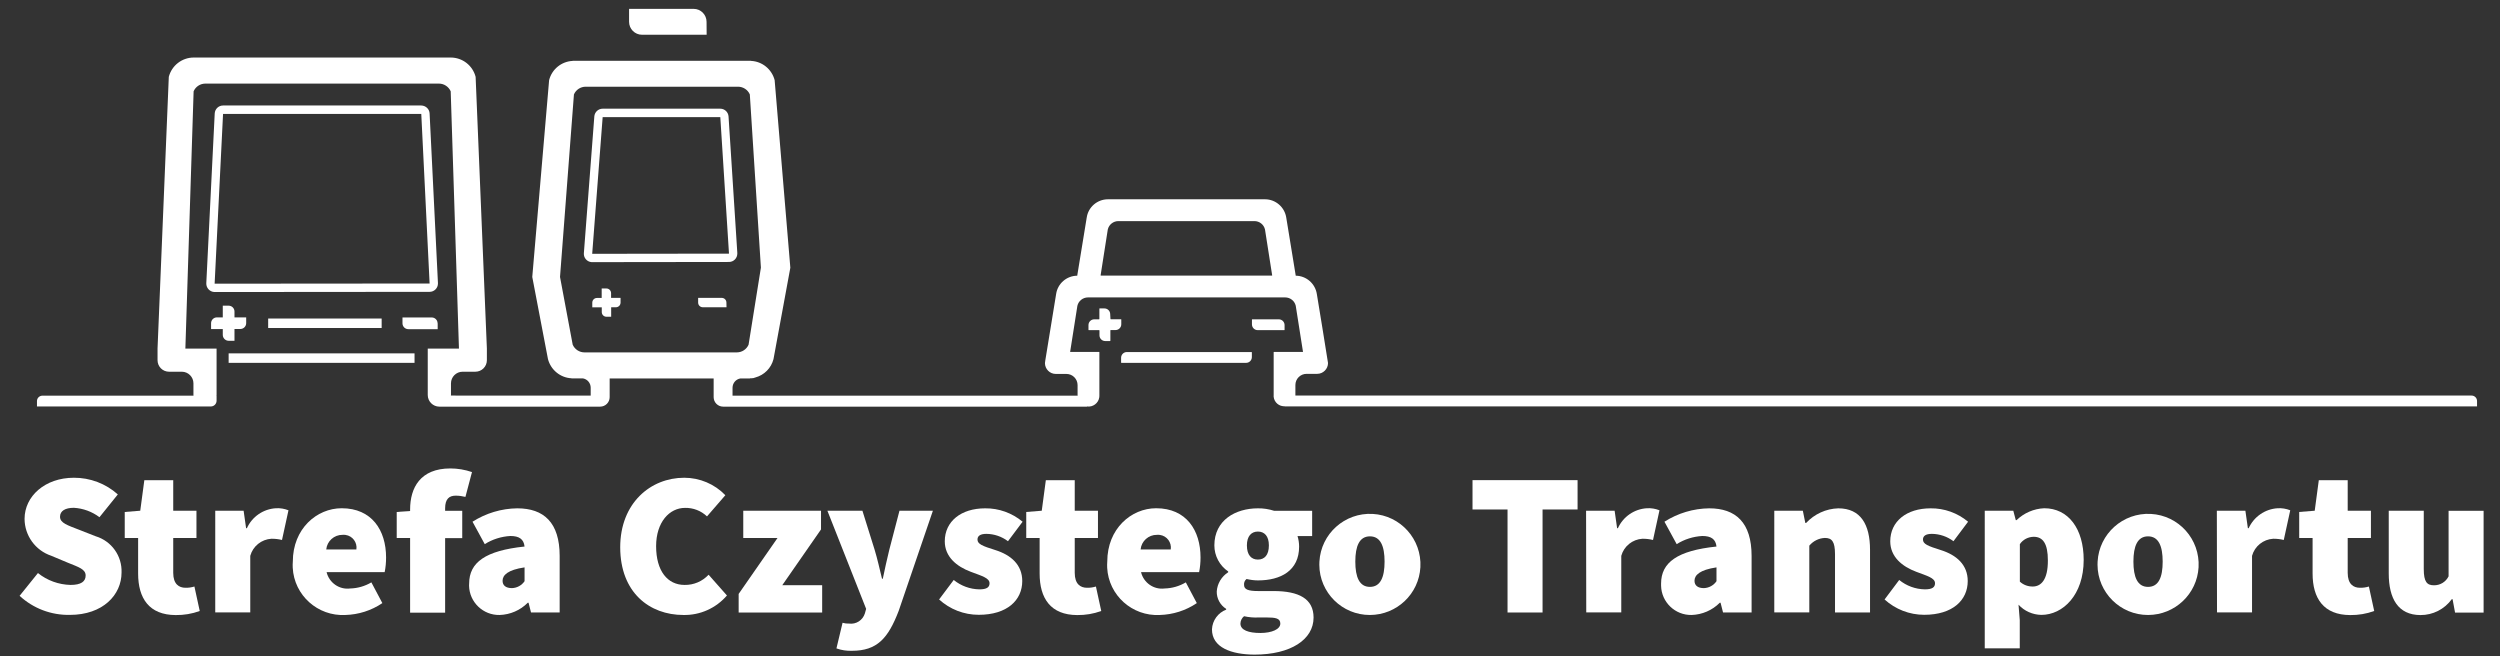 <?xml version="1.0" encoding="utf-8"?>
<!-- Generator: Adobe Illustrator 26.4.1, SVG Export Plug-In . SVG Version: 6.00 Build 0)  -->
<svg version="1.1" id="Layer_1" xmlns="http://www.w3.org/2000/svg" xmlns:xlink="http://www.w3.org/1999/xlink" x="0px" y="0px"
	 viewBox="0 0 282 74" style="enable-background:new 0 0 282 74;" xml:space="preserve">
<rect x="0" y="0" width="282" height="74" fill="#333333" stroke="none"/>
<style type="text/css">
	.st0{clip-path:url(#SVGID_00000028284741697469525290000008471884798051105164_);}
	.st1{fill:#FFFFFF;}
</style>
<g>
	<defs>
		<rect id="SVGID_1_" x="2.21" y="1" width="277.94" height="72.83"/>
	</defs>
	<clipPath id="SVGID_00000019661367324160266740000012764706789973224854_">
		<use xlink:href="#SVGID_1_"  style="overflow:visible;"/>
	</clipPath>
	<g id="Group_988" style="clip-path:url(#SVGID_00000019661367324160266740000012764706789973224854_);">
		<path id="Path_1457" class="st1" d="M2.21,67.21l2.07-2.57c1.04,0.84,2.34,1.31,3.68,1.34c1.19,0,1.7-0.39,1.7-1.06
			c0-0.71-0.76-0.94-2.02-1.45l-1.86-0.78c-1.79-0.6-3-2.27-3.01-4.16c0-2.55,2.3-4.64,5.56-4.64c1.83-0.01,3.6,0.66,4.96,1.88
			l-2.07,2.57c-0.84-0.63-1.85-1-2.89-1.06c-0.96,0-1.56,0.34-1.56,1.01c0,0.71,0.85,0.96,2.21,1.49l1.81,0.71
			c1.79,0.54,2.99,2.22,2.92,4.09c0,2.53-2.11,4.78-5.83,4.78C5.77,69.4,3.75,68.63,2.21,67.21"/>
		<path id="Path_1458" class="st1" d="M15.58,64.69v-4h-1.51v-2.94l1.75-0.14l0.46-3.44h3.26v3.44h2.62v3.08h-2.62v3.93
			c0,1.26,0.64,1.68,1.38,1.68c0.34,0.01,0.68-0.04,1.01-0.14l0.6,2.76c-0.87,0.32-1.79,0.47-2.71,0.46
			C16.82,69.37,15.58,67.49,15.58,64.69"/>
		<path id="Path_1459" class="st1" d="M24.26,57.61h3.22l0.28,1.97h0.09c0.59-1.3,1.84-2.16,3.26-2.25
			c0.49-0.03,0.97,0.05,1.43,0.23l-0.73,3.35c-0.39-0.1-0.79-0.14-1.19-0.14c-1.13,0.07-2.09,0.84-2.39,1.93v6.38h-3.95V57.61z"/>
		<path id="Path_1460" class="st1" d="M33.03,63.35c0-3.72,2.71-6.02,5.51-6.02c3.4,0,5.01,2.48,5.01,5.56
			c0,0.56-0.05,1.11-0.16,1.65h-6.55c0.29,1.2,1.44,2,2.66,1.84c0.84-0.02,1.67-0.26,2.39-0.69l1.24,2.34
			c-1.24,0.84-2.69,1.3-4.18,1.34c-3.11,0.16-5.77-2.22-5.93-5.33C33.01,63.81,33.01,63.58,33.03,63.35 M40.2,61.98
			c0.12-0.79-0.43-1.53-1.22-1.64c-0.11-0.02-0.23-0.02-0.34-0.01c-0.95-0.01-1.75,0.71-1.84,1.65H40.2z"/>
		<path id="Path_1461" class="st1" d="M46.26,60.69h-1.51v-2.94l1.51-0.11v-0.16c0-2.46,1.15-4.64,4.54-4.64
			c0.83,0,1.65,0.14,2.44,0.41l-0.74,2.8c-0.36-0.09-0.73-0.14-1.1-0.14c-0.73,0-1.19,0.37-1.19,1.43v0.28h1.93v3.08h-1.93v8.41
			h-3.95V60.69z"/>
		<path id="Path_1462" class="st1" d="M52.92,65.83c0-2.39,1.84-3.72,6.25-4.18c-0.09-0.83-0.6-1.19-1.6-1.19
			c-1.03,0.06-2.02,0.37-2.89,0.92l-1.38-2.53c1.51-0.96,3.26-1.49,5.05-1.51c2.99,0,4.78,1.6,4.78,5.37v6.38H59.9l-0.28-1.1h-0.09
			c-0.84,0.85-1.97,1.34-3.17,1.38c-1.86,0.04-3.41-1.44-3.45-3.3C52.92,65.99,52.92,65.91,52.92,65.83 M59.17,65.56V64
			c-1.88,0.28-2.48,0.87-2.48,1.51c0,0.53,0.37,0.83,1.06,0.83C58.32,66.32,58.85,66.03,59.17,65.56"/>
		<path id="Path_1463" class="st1" d="M69.96,61.74c0-5.01,3.44-7.85,7.22-7.85c1.75,0,3.43,0.71,4.64,1.97l-2.07,2.39
			c-0.67-0.64-1.56-0.98-2.48-0.96c-1.75,0-3.26,1.6-3.26,4.32c0,2.8,1.29,4.37,3.21,4.37c1.03,0.02,2.01-0.4,2.71-1.15L82,67.17
			c-1.23,1.43-3.03,2.24-4.91,2.2C73.27,69.37,69.97,66.85,69.96,61.74"/>
		<path id="Path_1464" class="st1" d="M83.33,66.98l4.37-6.29h-3.86v-3.08h8.77v2.11l-4.37,6.29h4.5v3.08h-9.42V66.98z"/>
		<path id="Path_1465" class="st1" d="M94.35,73.14l0.69-2.89c0.24,0.07,0.49,0.1,0.73,0.09c0.8,0.11,1.55-0.38,1.79-1.15l0.14-0.51
			l-4.37-11.07h3.95l1.38,4.41c0.32,1.06,0.55,2.11,0.83,3.26h0.09c0.23-1.1,0.46-2.16,0.73-3.26l1.15-4.41h3.77l-3.86,11.3
			c-1.19,3.1-2.43,4.5-5.28,4.5C95.5,73.43,94.91,73.34,94.35,73.14"/>
		<path id="Path_1466" class="st1" d="M105.93,67.62l1.65-2.2c0.82,0.67,1.84,1.04,2.89,1.06c0.83,0,1.15-0.23,1.15-0.69
			c0-0.6-0.9-0.83-2.11-1.29c-1.61-0.6-2.94-1.7-2.94-3.44c0-2.25,1.84-3.72,4.55-3.72c1.54-0.02,3.04,0.52,4.23,1.51l-1.65,2.2
			c-0.7-0.53-1.55-0.82-2.43-0.83c-0.69,0-1.01,0.23-1.01,0.64c0,0.51,0.55,0.73,2.02,1.19c1.75,0.55,3.03,1.65,3.03,3.49
			c0,2.16-1.7,3.81-4.91,3.81C108.73,69.35,107.15,68.73,105.93,67.62"/>
		<path id="Path_1467" class="st1" d="M117.27,64.69v-4h-1.51v-2.94l1.75-0.14l0.46-3.44h3.26v3.44h2.62v3.08h-2.62v3.93
			c0,1.26,0.64,1.68,1.38,1.68c0.34,0.01,0.68-0.04,1.01-0.14l0.6,2.76c-0.87,0.32-1.79,0.47-2.71,0.46
			C118.51,69.37,117.27,67.49,117.27,64.69"/>
		<path id="Path_1468" class="st1" d="M124.9,63.35c0-3.72,2.71-6.02,5.51-6.02c3.4,0,5.01,2.48,5.01,5.56
			c0,0.56-0.05,1.11-0.16,1.65h-6.55c0.29,1.2,1.44,2,2.66,1.84c0.84-0.02,1.67-0.26,2.39-0.69l1.24,2.34
			c-1.24,0.84-2.69,1.3-4.18,1.34c-3.11,0.16-5.77-2.22-5.93-5.33C124.88,63.81,124.88,63.58,124.9,63.35 M132.06,61.98
			c0.12-0.79-0.43-1.53-1.22-1.64c-0.11-0.02-0.23-0.02-0.34-0.01c-0.95-0.01-1.75,0.71-1.84,1.65H132.06z"/>
		<path id="Path_1469" class="st1" d="M136.71,70.98c0.05-0.99,0.68-1.86,1.6-2.21v-0.09c-0.68-0.43-1.08-1.18-1.06-1.97
			c0.06-0.88,0.54-1.68,1.29-2.16v-0.09c-0.97-0.66-1.56-1.76-1.56-2.94c0-2.85,2.39-4.18,4.91-4.18c0.62-0.01,1.24,0.09,1.84,0.28
			h4.28v2.85h-1.65c0.12,0.39,0.18,0.79,0.18,1.19c0,2.71-2.07,3.81-4.64,3.81c-0.43,0-0.86-0.06-1.29-0.16
			c-0.2,0.16-0.31,0.41-0.28,0.67c0,0.51,0.46,0.69,1.6,0.69h1.72c2.87,0,4.52,0.87,4.52,2.99c0,2.48-2.57,4.18-6.66,4.18
			C138.91,73.83,136.7,73.05,136.71,70.98 M144.42,70.34c0-0.6-0.55-0.69-1.54-0.69h-0.9c-0.55,0.03-1.11-0.02-1.65-0.14
			c-0.25,0.2-0.4,0.5-0.41,0.83c0,0.74,0.92,1.06,2.25,1.06C143.46,71.4,144.42,70.98,144.42,70.34 M143.13,61.52
			c0-1.06-0.51-1.56-1.24-1.56c-0.73,0-1.24,0.51-1.24,1.56c0,1.1,0.51,1.6,1.24,1.6C142.63,63.12,143.13,62.62,143.13,61.52"/>
		<path id="Path_1470" class="st1" d="M148.83,63.35c0.17-3.14,2.86-5.55,6.01-5.38c3.14,0.17,5.55,2.86,5.38,6.01
			c-0.17,3.02-2.66,5.38-5.69,5.39c-3.14,0.01-5.7-2.53-5.71-5.67C148.82,63.58,148.82,63.47,148.83,63.35 M156.18,63.35
			c0-1.75-0.46-2.85-1.65-2.85s-1.65,1.1-1.65,2.85c0,1.75,0.46,2.85,1.65,2.85S156.18,65.1,156.18,63.35"/>
		<path id="Path_1471" class="st1" d="M170.05,57.47h-3.95v-3.31h11.85v3.31H174v11.62h-3.95V57.47z"/>
		<path id="Path_1472" class="st1" d="M178.91,57.61h3.22l0.28,1.97h0.09c0.59-1.3,1.84-2.16,3.26-2.25
			c0.49-0.03,0.97,0.05,1.43,0.23l-0.73,3.35c-0.39-0.1-0.79-0.14-1.19-0.14c-1.13,0.07-2.09,0.84-2.39,1.93v6.38h-3.95
			L178.91,57.61z"/>
		<path id="Path_1473" class="st1" d="M187.37,65.83c0-2.39,1.84-3.72,6.25-4.18c-0.09-0.83-0.6-1.19-1.6-1.19
			c-1.03,0.06-2.02,0.37-2.89,0.92l-1.38-2.53c1.51-0.96,3.26-1.49,5.05-1.51c2.99,0,4.78,1.6,4.78,5.37v6.38h-3.22l-0.28-1.1h-0.09
			c-0.84,0.85-1.98,1.34-3.17,1.38c-1.86,0.04-3.41-1.44-3.45-3.3C187.37,65.99,187.37,65.91,187.37,65.83 M193.62,65.56V64
			c-1.88,0.28-2.48,0.87-2.48,1.51c0,0.53,0.37,0.83,1.06,0.83C192.77,66.32,193.3,66.03,193.62,65.56"/>
		<path id="Path_1474" class="st1" d="M200.14,57.61h3.22l0.28,1.38h0.09c0.94-1.01,2.25-1.61,3.63-1.65c2.53,0,3.58,1.84,3.58,4.68
			v7.07h-3.95v-6.57c0-1.47-0.37-1.84-1.15-1.84c-0.68,0.03-1.31,0.35-1.75,0.87v7.53h-3.95L200.14,57.61z"/>
		<path id="Path_1475" class="st1" d="M212.58,67.62l1.65-2.2c0.82,0.67,1.84,1.04,2.89,1.06c0.83,0,1.15-0.23,1.15-0.69
			c0-0.6-0.9-0.83-2.11-1.29c-1.61-0.6-2.94-1.7-2.94-3.44c0-2.25,1.84-3.72,4.55-3.72c1.54-0.02,3.04,0.52,4.23,1.51l-1.65,2.2
			c-0.7-0.53-1.55-0.82-2.43-0.83c-0.69,0-1.01,0.23-1.01,0.64c0,0.51,0.55,0.73,2.02,1.19c1.75,0.55,3.03,1.65,3.03,3.49
			c0,2.16-1.7,3.81-4.91,3.81C215.39,69.35,213.8,68.73,212.58,67.62"/>
		<path id="Path_1476" class="st1" d="M223.88,57.61h3.22l0.28,1.06h0.09c0.84-0.81,1.95-1.29,3.12-1.34c2.71,0,4.45,2.3,4.45,5.83
			c0,3.95-2.34,6.2-4.78,6.2c-0.98-0.02-1.91-0.43-2.57-1.15l0.14,1.75v3.17h-3.95L223.88,57.61z M231,63.21
			c0-1.88-0.55-2.66-1.6-2.66c-0.62,0.01-1.21,0.31-1.56,0.83v4.23c0.4,0.37,0.93,0.56,1.47,0.55
			C230.22,66.15,231.01,65.42,231,63.21"/>
		<path id="Path_1477" class="st1" d="M236.61,63.35c0.17-3.14,2.86-5.55,6.01-5.38s5.55,2.86,5.38,6.01
			c-0.17,3.02-2.66,5.38-5.69,5.39c-3.14,0.01-5.7-2.53-5.71-5.67C236.6,63.58,236.6,63.47,236.61,63.35 M243.95,63.35
			c0-1.75-0.46-2.85-1.65-2.85s-1.65,1.1-1.65,2.85c0,1.75,0.46,2.85,1.65,2.85C243.5,66.2,243.95,65.1,243.95,63.35"/>
		<path id="Path_1478" class="st1" d="M250.06,57.61h3.22l0.28,1.97h0.09c0.59-1.29,1.84-2.16,3.26-2.25
			c0.49-0.03,0.97,0.05,1.43,0.23l-0.73,3.35c-0.39-0.1-0.79-0.14-1.19-0.14c-1.13,0.07-2.09,0.84-2.39,1.93v6.38h-3.95
			L250.06,57.61z"/>
		<path id="Path_1479" class="st1" d="M260.86,64.69v-4h-1.51v-2.94l1.75-0.14l0.46-3.44h3.26v3.44h2.62v3.08h-2.62v3.93
			c0,1.26,0.64,1.68,1.38,1.68c0.34,0.01,0.68-0.04,1.01-0.14l0.6,2.76c-0.87,0.32-1.79,0.47-2.71,0.46
			C262.1,69.37,260.86,67.49,260.86,64.69"/>
		<path id="Path_1480" class="st1" d="M269.45,64.68v-7.07h3.95v6.57c0,1.47,0.37,1.84,1.15,1.84c0.7,0.01,1.34-0.38,1.65-1.01
			v-7.39h3.95v11.48h-3.22l-0.28-1.51h-0.09c-0.82,1.13-2.14,1.8-3.54,1.79C270.51,69.37,269.45,67.53,269.45,64.68"/>
		<path id="Path_1481" class="st1" d="M144.9,36.67c0-0.36-0.29-0.65-0.65-0.65h-3c-0.02,0-0.03,0.02-0.03,0.03c0,0,0,0,0,0v0.54
			c0,0.36,0.29,0.65,0.65,0.65h3c0.02,0,0.03-0.02,0.03-0.03v0V36.67z"/>
		<path id="Path_1482" class="st1" d="M125.23,35.44c0-0.36-0.29-0.65-0.65-0.65h-0.54c-0.02,0-0.03,0.02-0.03,0.03c0,0,0,0,0,0l0,0
			v1.16c0,0.02-0.02,0.04-0.04,0.04h-0.54c-0.36,0-0.65,0.29-0.65,0.65v0.54c0,0.02,0.02,0.03,0.04,0.03h1.16
			c0.02,0,0.04,0.02,0.04,0.04v0.54c0,0.36,0.29,0.65,0.65,0.65h0.54c0.02,0,0.04-0.02,0.04-0.04v-1.16c0-0.02,0.02-0.04,0.04-0.04
			h0.54c0.36,0,0.65-0.29,0.65-0.65v-0.54c0-0.02-0.02-0.03-0.03-0.03l0,0h-1.16c-0.02,0-0.03-0.02-0.03-0.04L125.23,35.44z"/>
		<path id="Path_1483" class="st1" d="M126.46,40.36c0-0.36,0.29-0.65,0.65-0.65h14.06c0.02,0,0.03,0.01,0.04,0.03l0,0v0.54
			c0,0.36-0.29,0.65-0.65,0.65h-14.06c-0.02,0-0.04-0.02-0.04-0.03L126.46,40.36z"/>
		<path id="Path_1484" class="st1" d="M79.7,2.46c0-0.8-0.65-1.46-1.45-1.46h-7.29v1.46c0,0.8,0.65,1.46,1.46,1.46c0,0,0,0,0,0h7.29
			L79.7,2.46z"/>
		<path id="Path_1485" class="st1" d="M81.94,34.13c0-0.3-0.24-0.53-0.53-0.53l0,0h-2.66v0.53c0,0.3,0.24,0.53,0.53,0.53l0,0h2.67
			L81.94,34.13z"/>
		<path id="Path_1486" class="st1" d="M68.93,33.07c0-0.3-0.24-0.53-0.53-0.53h-0.53v1.07h-0.53c-0.3,0-0.53,0.24-0.53,0.53v0.53
			h1.07v0.53c0,0.3,0.24,0.53,0.53,0.53h0.53v-1.07h0.53c0.3,0,0.53-0.24,0.53-0.53V33.6h-1.07V33.07z"/>
		<path id="Path_1487" class="st1" d="M81.25,13.21l0.98,15.4L66.8,28.63l1.18-15.42H81.25 M81.25,12.26H67.98
			c-0.49,0-0.9,0.38-0.94,0.87l-1.18,15.43c-0.04,0.52,0.35,0.97,0.87,1.01c0,0,0,0,0,0c0.02,0,0.05,0,0.07,0l15.43-0.02
			c0.52,0,0.94-0.42,0.94-0.95c0-0.02,0-0.04,0-0.06l-0.99-15.4C82.15,12.65,81.74,12.26,81.25,12.26L81.25,12.26z"/>
		<path id="Path_1488" class="st1" d="M49.36,36.47c0-0.37-0.3-0.66-0.66-0.66h-3.3v0.66c0,0.37,0.3,0.66,0.66,0.66h3.31V36.47z"/>
		<path id="Path_1489" class="st1" d="M26.45,35.14c0-0.37-0.3-0.66-0.66-0.66l0,0h-0.66v1.32h-0.66c-0.36,0-0.66,0.29-0.66,0.66
			c0,0,0,0,0,0v0.66h1.32v0.66c0,0.36,0.3,0.66,0.66,0.66h0.66v-1.33h0.66c0.36,0,0.66-0.29,0.66-0.66V35.8h-1.32V35.14z"/>
		<path id="Path_1490" class="st1" d="M47.52,12.85l0.94,19.13L24.21,32l0.95-19.15L47.52,12.85 M47.52,11.9H25.16
			c-0.5,0-0.91,0.39-0.94,0.89l-0.95,19.16c-0.02,0.52,0.38,0.96,0.9,0.99h0.04l24.25-0.02c0.52,0,0.94-0.42,0.94-0.94c0,0,0,0,0,0
			c0-0.02,0-0.03,0-0.05L48.46,12.8C48.44,12.3,48.02,11.91,47.52,11.9L47.52,11.9z"/>
		<rect id="Rectangle_529" x="30.25" y="35.93" class="st1" width="12.8" height="1.07"/>
		<rect id="Rectangle_530" x="25.79" y="39.86" class="st1" width="20.97" height="1.07"/>
		<path id="Path_1491" class="st1" d="M278.8,44.62H146.12v-1.19c0-0.7,0.57-1.26,1.26-1.26h1.2c0.67,0,1.22-0.55,1.22-1.22
			c0-0.11-1.26-7.78-1.26-7.78c-0.18-1.18-1.19-2.06-2.38-2.07l-1.07-6.55c-0.18-1.18-1.19-2.06-2.38-2.07h-17.75
			c-1.2,0.01-2.21,0.89-2.38,2.07l-1.07,6.55c-1.2,0.01-2.21,0.89-2.38,2.07l-1.22,7.48c-0.02,0.1-0.03,0.2-0.04,0.31
			c0,0.67,0.55,1.22,1.22,1.22h1.2c0.7,0,1.26,0.57,1.26,1.26v1.1c0,0.03,0.01,0.06,0.01,0.09H82.63v-0.89
			c0-0.52,0.37-0.96,0.88-1.05h1.08v-0.01c0.02,0,0.05,0,0.07-0.01h0.11c0.15,0,0.29-0.03,0.43-0.09c1.01-0.27,1.79-1.06,2.05-2.07
			l1.9-10.31L87.38,9.04c-0.32-1.23-1.4-2.11-2.66-2.17V6.86H64.6l0,0.01c-1.27,0.06-2.35,0.94-2.66,2.17l-1.9,22.2l1.77,9.26
			c0.32,1.23,1.4,2.11,2.66,2.17v0.01h1.28c0.51,0.09,0.88,0.53,0.88,1.05v0.89H50.86c0-0.03,0.01-0.05,0.01-0.08v-1.3
			c0-0.72,0.59-1.31,1.31-1.31c0,0,0,0,0,0h1.44c0.72,0,1.3-0.58,1.3-1.3v-1.31L53.65,8.67c-0.33-1.28-1.48-2.18-2.81-2.18H21.85
			c-1.32,0-2.48,0.9-2.81,2.18l-1.27,30.64v1.32c0,0.72,0.58,1.3,1.3,1.3h1.44c0.72,0,1.31,0.59,1.31,1.31l0,0v1.31
			c0,0.03,0.01,0.05,0.01,0.08H4.79c-0.34,0-0.62,0.27-0.62,0.61l0,0l0,0v0.61h19.61c0.36,0,0.65-0.29,0.65-0.65v-0.54
			c0-0.01-0.01-0.01-0.01-0.01c0-0.03,0.01-0.07,0.01-0.1v-5.23h-3.52l0.93-29.02c0.23-0.53,0.75-0.87,1.33-0.87h26.34
			c0.57,0,1.09,0.34,1.33,0.87l0.93,29.02h-3.52v5.24c0,0.72,0.59,1.31,1.31,1.31h18.14c0.59,0,1.07-0.48,1.07-1.07v-2.11h11.73
			v2.11c0,0.59,0.48,1.07,1.07,1.07h41.04v-0.02c0.67,0.1,1.3-0.37,1.39-1.04c0,0,0,0,0,0c0.01-0.06,0.01-0.12,0.01-0.18v-4.89
			c0-0.02-0.01-0.04-0.03-0.04c0,0,0,0,0,0h-3.27l0.82-5.21c0.13-0.55,0.63-0.94,1.19-0.94h22.25c0.57,0,1.06,0.39,1.19,0.94
			l0.82,5.21h-3.27c-0.02,0-0.04,0.01-0.04,0.03c0,0,0,0,0,0l0,0v4.78c-0.07,0.65,0.4,1.24,1.05,1.31c0.06,0.01,0.12,0.01,0.18,0.01
			c0.01,0,0.02,0.01,0.03,0.01h134.48v-0.61C279.41,44.9,279.14,44.62,278.8,44.62 M64.74,10.65c0.23-0.53,0.75-0.87,1.33-0.87
			h17.18c0.57,0,1.1,0.34,1.33,0.87l1.25,19.54l-1.39,8.69c-0.23,0.53-0.75,0.87-1.33,0.87H65.93c-0.57,0-1.1-0.34-1.33-0.87
			l-1.43-7.64L64.74,10.65z M143.48,31.09h-19.29c-0.02,0-0.04-0.02-0.04-0.04c0,0,0,0,0,0v0l0.81-5.17
			c0.13-0.55,0.63-0.94,1.19-0.94h15.35c0.57,0,1.06,0.39,1.19,0.94l0.81,5.17c0.01,0.02-0.01,0.04-0.02,0.04
			C143.49,31.09,143.49,31.09,143.48,31.09L143.48,31.09L143.48,31.09z"/>
	</g>
</g>
</svg>
